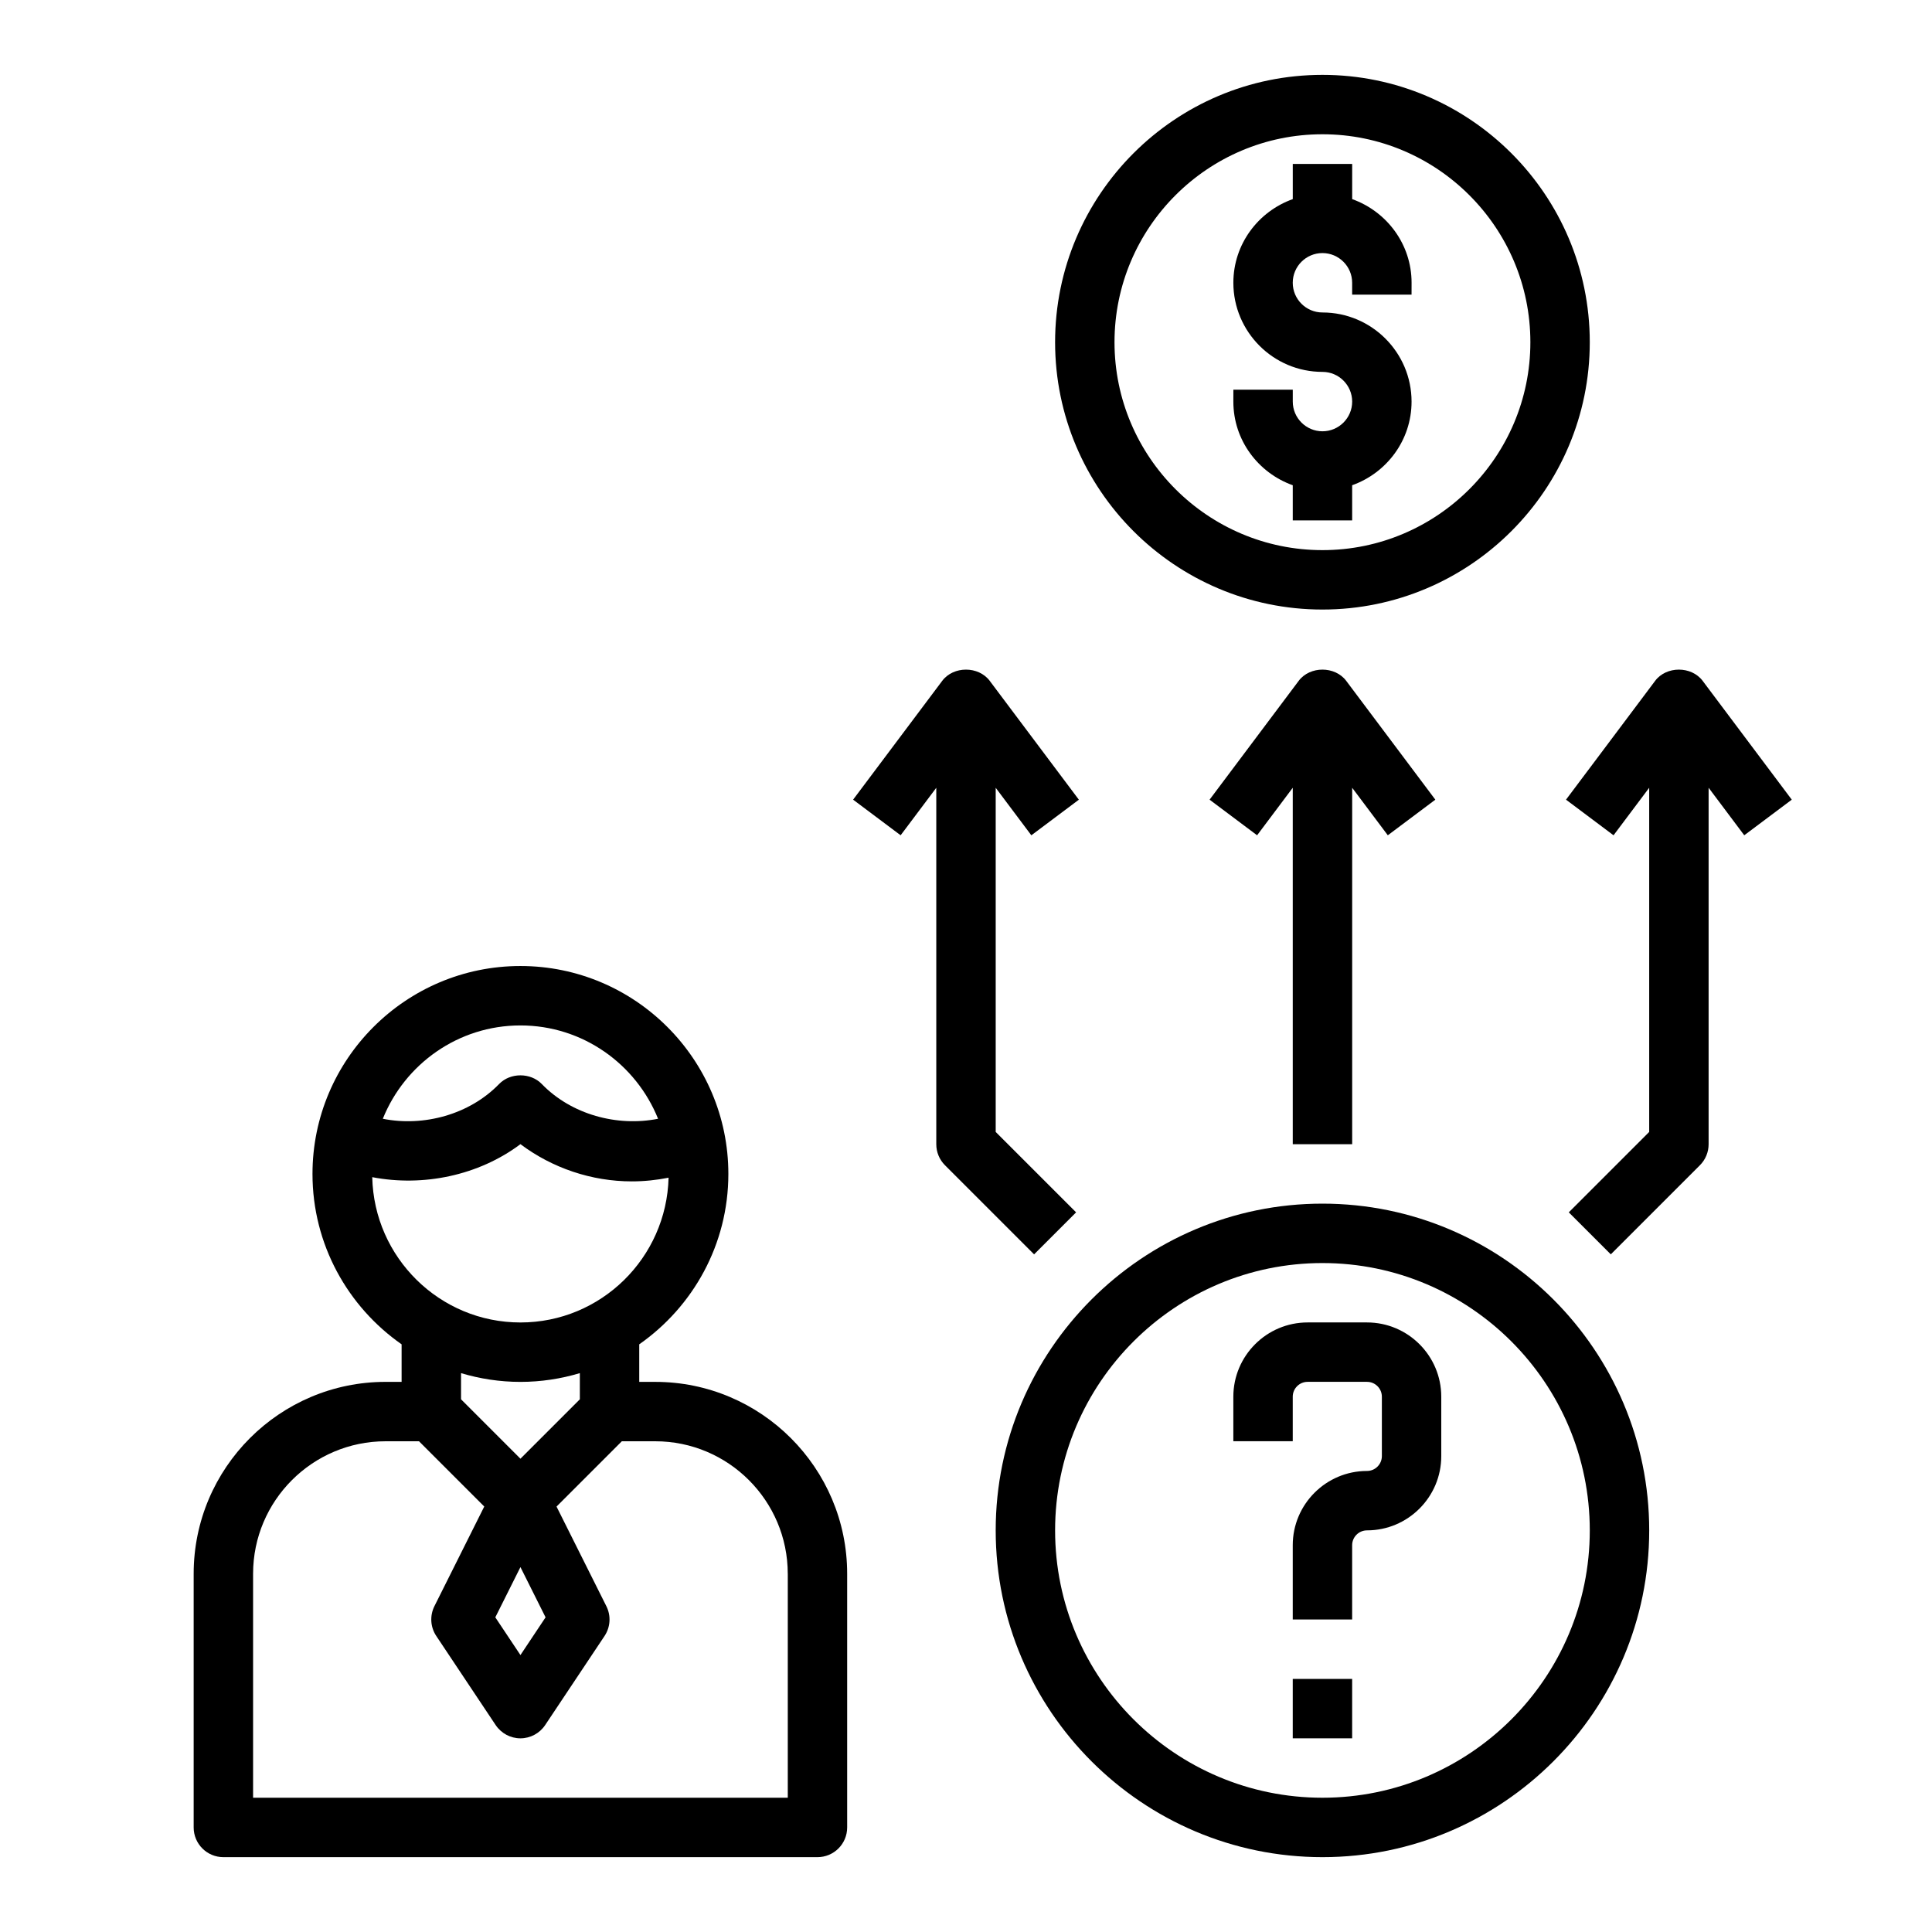 <?xml version="1.0" encoding="UTF-8"?>
<!-- Uploaded to: ICON Repo, www.svgrepo.com, Generator: ICON Repo Mixer Tools -->
<svg fill="#000000" width="800px" height="800px" version="1.1" viewBox="144 144 512 512" xmlns="http://www.w3.org/2000/svg">
 <g>
  <path d="m494.46 163.84c-39.062 0-70.848 31.781-70.848 70.848 0 39.07 31.789 70.848 70.848 70.848 39.062 0 70.848-31.781 70.848-70.848 0.004-39.066-31.785-70.848-70.848-70.848zm0 125.95c-30.387 0-55.105-24.727-55.105-55.105s24.719-55.105 55.105-55.105c30.387 0 55.105 24.727 55.105 55.105s-24.719 55.105-55.105 55.105z"/>
  <path d="m502.34 196.77v-9.32h-15.742v9.32c-9.141 3.262-15.746 11.918-15.746 22.168 0 13.02 10.598 23.617 23.617 23.617 4.336 0 7.871 3.527 7.871 7.871s-3.535 7.871-7.871 7.871c-4.336 0-7.871-3.527-7.871-7.871v-3.148h-15.742l-0.004 3.148c0 10.25 6.606 18.91 15.742 22.168v9.32h15.742v-9.32c9.141-3.258 15.742-11.918 15.742-22.168 0-13.02-10.598-23.617-23.617-23.617-4.336 0-7.871-3.527-7.871-7.871s3.535-7.871 7.871-7.871c4.336 0 7.871 3.527 7.871 7.871v3.148h15.742l0.008-3.148c0-10.25-6.606-18.906-15.742-22.168z"/>
  <path d="m486.59 514.14c0-2.164 1.762-3.938 3.938-3.938h15.742c2.172 0 3.938 1.77 3.938 3.938v15.742c0 2.164-1.762 3.938-3.938 3.938-10.848 0-19.68 8.824-19.68 19.68v19.68h15.742v-19.68c0-2.164 1.762-3.938 3.938-3.938 10.848 0 19.68-8.824 19.68-19.68v-15.742c0-10.855-8.832-19.68-19.68-19.68h-15.742c-10.848 0-19.68 8.824-19.68 19.68v11.805h15.742z"/>
  <path d="m486.59 588.93h15.742v15.742h-15.742z"/>
  <path d="m407.87 549.57c0 47.742 38.848 86.594 86.594 86.594 47.742 0 86.594-38.848 86.594-86.594 0-47.742-38.848-86.594-86.594-86.594-47.746 0.004-86.594 38.852-86.594 86.594zm86.59-70.848c39.062 0 70.848 31.781 70.848 70.848 0 39.07-31.789 70.848-70.848 70.848-39.062 0-70.848-31.781-70.848-70.848s31.789-70.848 70.848-70.848z"/>
  <path d="m246.18 510.21c-28.039 0-50.855 22.805-50.855 50.852v67.23c0 4.352 3.527 7.871 7.871 7.871h157.44c4.344 0 7.871-3.519 7.871-7.871v-67.227c0-28.039-22.812-50.852-50.852-50.852l-4.25-0.004v-9.949c14.258-9.973 23.617-26.48 23.617-45.152 0-30.379-24.719-55.105-55.105-55.105s-55.105 24.727-55.105 55.105c0 18.672 9.359 35.188 23.617 45.152v9.949zm106.59 50.852v59.355h-141.7v-59.355c0-19.355 15.742-35.109 35.109-35.109h8.863l17.293 17.293-13.211 26.41c-1.258 2.527-1.078 5.535 0.488 7.887l15.742 23.617c1.477 2.199 3.934 3.516 6.562 3.516 2.629 0 5.086-1.316 6.551-3.504l15.742-23.617c1.566-2.356 1.754-5.359 0.488-7.887l-13.211-26.41 17.305-17.305h8.863c19.367 0 35.109 15.754 35.109 35.109zm-70.848-1.762 6.66 13.312-6.66 9.996-6.66-9.996zm0-143.55c16.523 0 30.645 10.266 36.473 24.734-10.84 2.164-22.969-1.109-30.82-9.211-2.961-3.062-8.344-3.062-11.305 0-7.856 8.102-19.98 11.375-30.82 9.211 5.828-14.469 19.949-24.734 36.473-24.734zm-39.273 40.211c13.492 2.598 28.191-0.434 39.273-8.746 8.43 6.328 18.852 9.863 29.52 9.863 3.32 0 6.566-0.348 9.738-0.977-0.535 21.23-17.895 38.367-39.258 38.367-21.41 0-38.809-17.207-39.273-38.508zm39.273 54.254c5.473 0 10.754-0.828 15.742-2.32v6.934l-15.742 15.742-15.742-15.742v-6.934c4.988 1.492 10.27 2.32 15.742 2.32z"/>
  <path d="m502.34 447.23v-94.465l9.445 12.594 12.594-9.438-23.617-31.488c-2.969-3.969-9.629-3.969-12.594 0l-23.617 31.488 12.594 9.438 9.449-12.594v94.465z"/>
  <path d="m393.7 324.43-23.617 31.488 12.594 9.438 9.449-12.586v94.465c0 2.094 0.828 4.094 2.305 5.566l23.617 23.617 11.133-11.133-21.309-21.309v-91.207l9.445 12.594 12.594-9.438-23.617-31.488c-2.965-3.973-9.625-3.973-12.594-0.008z"/>
  <path d="m596.8 447.23v-94.465l9.445 12.594 12.594-9.438-23.617-31.488c-2.969-3.969-9.629-3.969-12.594 0l-23.617 31.488 12.594 9.438 9.449-12.594v91.207l-21.309 21.309 11.133 11.133 23.617-23.617c1.477-1.473 2.305-3.473 2.305-5.566z"/>
 </g>
</svg>